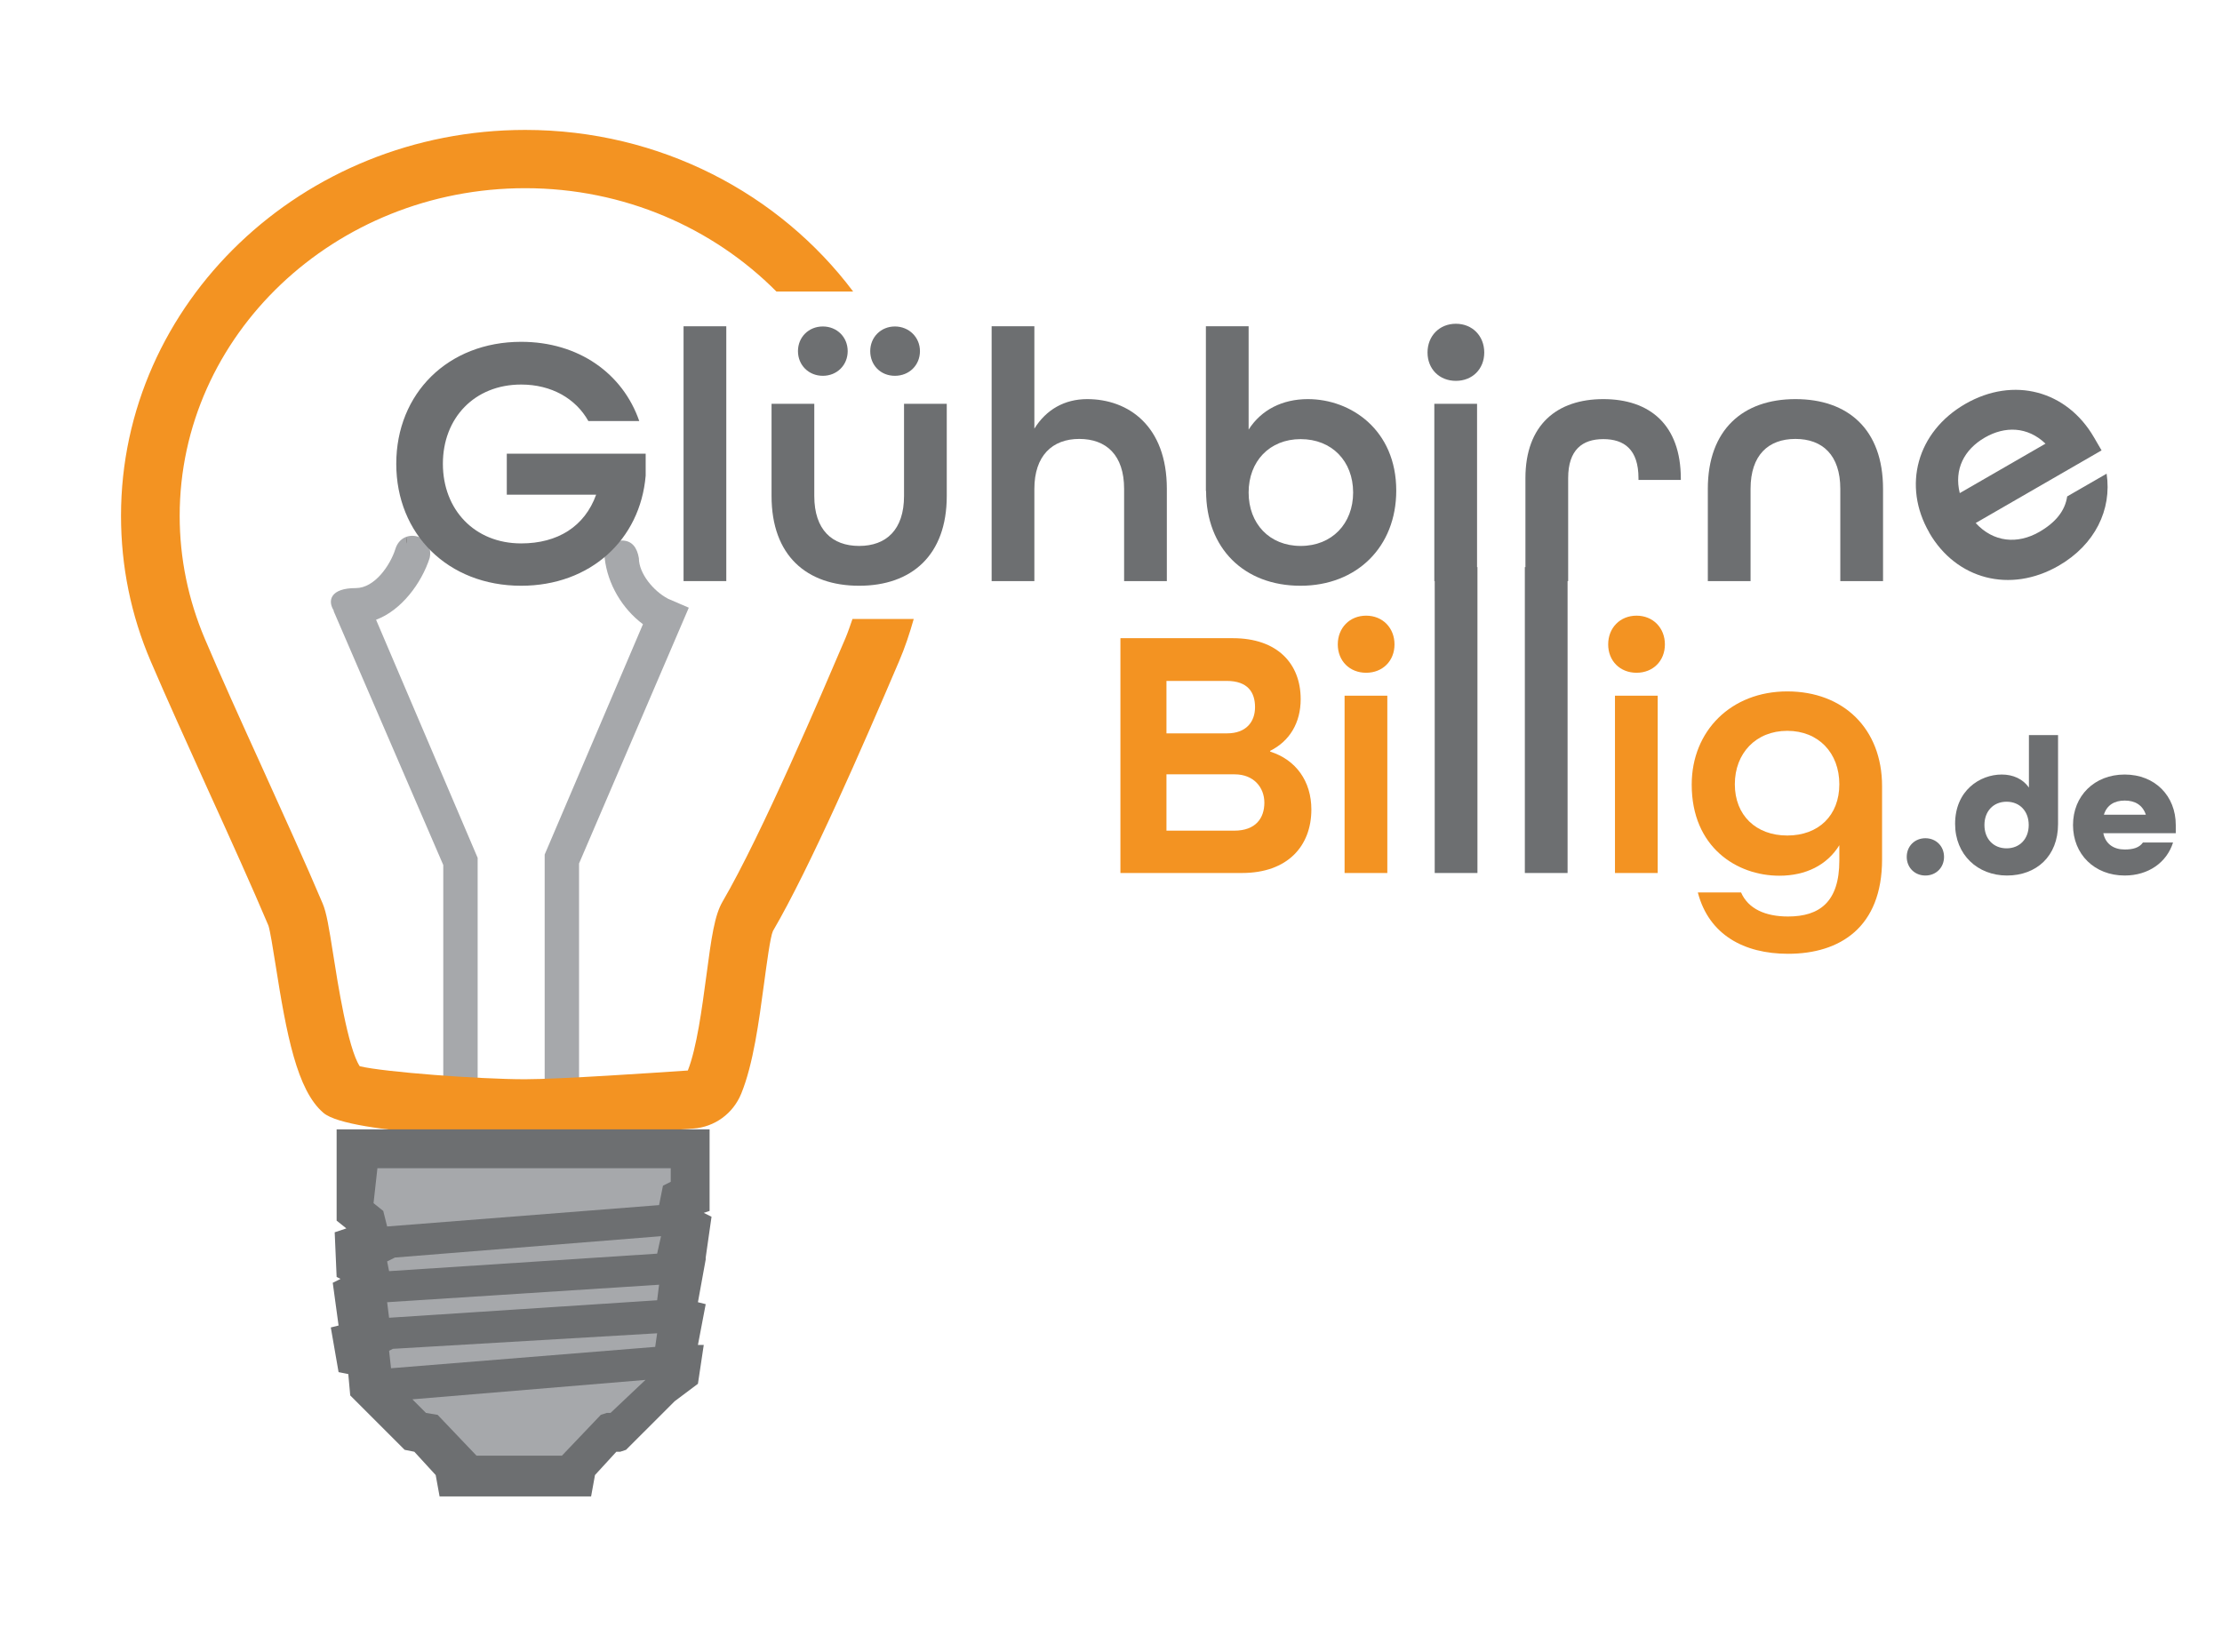 <?xml version="1.0" encoding="UTF-8"?>
<svg id="Content" xmlns="http://www.w3.org/2000/svg" viewBox="0 0 114.39 85.04">
  <defs>
    <style>
      .cls-1, .cls-2 {
        fill: #6d6f71;
      }

      .cls-1, .cls-3, .cls-4 {
        fill-rule: evenodd;
      }

      .cls-5 {
        fill: #f39322;
      }

      .cls-3 {
        fill: #a6a8ab;
      }

      .cls-4 {
        fill: #8c8c8c;
      }
    </style>
  </defs>
  <g>
    <g>
      <path class="cls-3" d="M22.12,28.73c.26-1.18-1.41-1.63-1.77-.45-.26.82-1.06,2-2.03,2-1.32,0-1.47.65-1.13,1.17h-.02s5.65,13.09,5.65,13.09v13.44h1.77v-13.81l-5.23-12.26c1.3-.48,2.34-1.88,2.76-3.18Z"/>
      <path class="cls-3" d="M34.36,30.81c-.7-.37-1.47-1.27-1.47-2.07-.09-.54-.35-.91-.88-.91-.44,0-.97.45-.88.91.15,1.34.91,2.61,1.97,3.4l-5.06,11.86v13.81h1.77v-13.35l5.65-13.17-1.09-.47Z"/>
    </g>
    <path class="cls-5" d="M43.89,31.86c-.12.34-.23.68-.37,1.01-1.18,2.76-4.3,10.09-6.32,13.55-.41.7-.57,1.8-.84,3.85-.22,1.64-.49,3.68-.95,4.85-1.62.11-6.62.45-8.38.45-2.36,0-7.27-.37-8.51-.67-.61-.91-1.15-4.38-1.36-5.72-.23-1.46-.35-2.19-.55-2.66-.84-1.99-2.02-4.58-3.15-7.08-1.06-2.33-2.15-4.74-2.92-6.56-.85-2.01-1.29-4.13-1.29-6.32,0-9.3,7.98-16.87,17.79-16.87,5.09,0,9.68,2.05,12.93,5.32h3.95c-3.78-5.03-9.93-8.32-16.88-8.32C15.55,6.69,6.23,15.61,6.23,26.56c0,2.59.51,5.11,1.53,7.49.79,1.85,1.89,4.27,2.95,6.62,1.13,2.48,2.29,5.05,3.11,6.99.08.24.24,1.21.36,1.98.57,3.63,1.11,6.5,2.47,7.66,1.35,1.16,10.28,1.28,10.37,1.28,1.85,0,6.68-.33,8.67-.47,1.1-.08,2.05-.77,2.47-1.8.62-1.52.91-3.71,1.17-5.64.14-1.02.32-2.42.46-2.73,1.9-3.25,4.61-9.48,6.49-13.88.31-.72.55-1.45.76-2.19h-3.15Z"/>
    <g id="Logo">
      <g id="LOGO">
        <polygon class="cls-1" points="36.33 64.75 36.63 62.65 36.23 62.45 36.53 62.35 36.53 58.15 17.33 58.15 17.33 62.85 17.83 63.25 17.23 63.45 17.33 65.75 17.53 65.85 17.13 66.05 17.43 68.25 17.03 68.35 17.43 70.65 17.93 70.75 18.03 71.85 20.83 74.65 21.33 74.75 22.43 75.95 22.63 77.05 30.43 77.05 30.63 75.95 31.73 74.75 31.93 74.75 32.23 74.65 34.73 72.15 35.93 71.25 36.23 69.25 35.93 69.25 36.33 67.15 35.93 67.05 36.33 64.85 36.33 64.75"/>
      </g>
    </g>
    <polygon class="cls-3" points="31.43 72.75 31.23 72.75 30.93 72.85 28.93 74.95 24.53 74.95 22.53 72.85 21.93 72.75 21.23 72.05 33.23 71.05 31.43 72.75"/>
    <polygon class="cls-3" points="19.43 60.15 34.53 60.15 34.53 60.85 34.13 61.05 33.93 62.05 19.93 63.15 19.73 62.35 19.23 61.95 19.43 60.15"/>
    <polygon class="cls-3" points="19.93 67.05 33.93 66.15 33.83 66.95 20.03 67.85 19.93 67.05"/>
    <polygon class="cls-3" points="20.33 64.75 34.03 63.65 33.83 64.55 20.03 65.45 19.93 64.95 20.33 64.75"/>
    <polygon class="cls-3" points="20.13 70.45 20.03 69.55 20.23 69.45 33.83 68.65 33.73 69.35 20.13 70.45"/>
    <path class="cls-4" d="M20.91,27.83c0,.13.01.19.03.12.02-.07.02-.18,0-.24-.02-.07-.03-.01-.03.12"/>
  </g>
  <g>
    <path class="cls-5" d="M57.69,32.86h5.78c2.29,0,3.49,1.31,3.49,3.14,0,1.22-.57,2.16-1.57,2.66v.04c1.33.42,2.12,1.53,2.12,2.98,0,1.88-1.22,3.27-3.57,3.27h-6.26v-12.08ZM63.17,37.76c.98,0,1.44-.59,1.44-1.35s-.37-1.35-1.46-1.35h-3.1v2.7h3.12ZM63.54,42.77c1.11,0,1.55-.65,1.55-1.44s-.55-1.46-1.53-1.46h-3.51v2.9h3.49Z"/>
    <path class="cls-5" d="M68.87,33.18c0-.85.61-1.48,1.46-1.48s1.46.63,1.46,1.48-.61,1.46-1.46,1.46-1.46-.61-1.46-1.46ZM69.22,35.82h2.2v9.13h-2.2v-9.13Z"/>
    <path class="cls-2" d="M73.86,29.2h2.2v15.75h-2.2v-15.75Z"/>
    <path class="cls-2" d="M78.5,29.2h2.2v15.75h-2.2v-15.75Z"/>
    <path class="cls-5" d="M82.79,33.18c0-.85.61-1.48,1.46-1.48s1.46.63,1.46,1.48-.61,1.46-1.46,1.46-1.46-.61-1.46-1.46ZM83.14,35.82h2.2v9.13h-2.2v-9.13Z"/>
    <path class="cls-5" d="M87.41,45.95h2.22c.37.85,1.26,1.24,2.42,1.24,1.63,0,2.64-.76,2.64-2.88v-.79c-.63,1.02-1.72,1.57-3.09,1.57-2.18,0-4.51-1.46-4.51-4.69,0-2.77,2.03-4.8,4.92-4.8s4.88,1.92,4.88,4.88v3.77c0,3.49-2.16,4.86-4.84,4.86-2.27,0-4.07-.98-4.64-3.14ZM94.69,40.38c0-1.61-1.07-2.75-2.68-2.75s-2.7,1.15-2.7,2.75,1.09,2.64,2.7,2.64,2.68-1.03,2.68-2.64Z"/>
    <path class="cls-2" d="M98.16,44.12c0-.55.41-.96.96-.96s.96.41.96.96-.41.96-.96.96-.96-.41-.96-.96Z"/>
    <path class="cls-2" d="M100.65,42.42c0-1.72,1.28-2.54,2.4-2.54.59,0,1.09.23,1.4.67v-2.7h1.5v4.58c0,1.66-1.12,2.65-2.63,2.65s-2.67-1.07-2.67-2.66ZM104.44,42.48c0-.71-.46-1.2-1.14-1.2s-1.14.49-1.14,1.2.46,1.2,1.14,1.2,1.14-.49,1.14-1.2Z"/>
    <path class="cls-2" d="M106.72,42.48c0-1.5,1.1-2.6,2.66-2.6s2.63,1.1,2.63,2.6v.42h-3.73c.12.58.56.84,1.1.84.43,0,.75-.09.94-.36h1.55c-.32,1.02-1.26,1.7-2.49,1.7-1.56,0-2.66-1.1-2.66-2.6ZM110.47,41.95c-.17-.51-.57-.73-1.09-.73s-.92.23-1.07.73h2.16Z"/>
  </g>
  <g>
    <path class="cls-2" d="M20.4,23.88c0-3.62,2.66-6.28,6.43-6.28,2.96,0,5.23,1.63,6.08,4.08h-2.62c-.65-1.16-1.9-1.88-3.46-1.88-2.4,0-4.03,1.72-4.03,4.08s1.63,4.1,4.03,4.1c1.88,0,3.27-.87,3.86-2.51h-4.6v-2.11h7.15v1.13c-.28,3.31-2.86,5.67-6.41,5.67-3.77,0-6.43-2.66-6.43-6.28Z"/>
    <path class="cls-2" d="M35.19,16.8h2.2v13.12h-2.2v-13.12Z"/>
    <path class="cls-2" d="M39.72,25.54v-4.75h2.2v4.75c0,1.74.92,2.57,2.31,2.57s2.31-.83,2.31-2.57v-4.75h2.2v4.75c0,3.05-1.81,4.62-4.51,4.62s-4.51-1.55-4.51-4.62ZM41.08,18.08c0-.72.55-1.27,1.28-1.27s1.28.55,1.28,1.27-.55,1.27-1.28,1.27-1.28-.55-1.28-1.27ZM44.8,18.08c0-.72.55-1.27,1.27-1.27s1.29.55,1.29,1.27-.55,1.27-1.29,1.27-1.27-.55-1.27-1.27Z"/>
    <path class="cls-2" d="M51.05,16.8h2.2v5.27c.61-.98,1.55-1.52,2.72-1.52,2.11,0,4.1,1.37,4.1,4.62v4.75h-2.2v-4.75c0-1.74-.92-2.57-2.31-2.57s-2.31.87-2.31,2.57v4.75h-2.2v-13.12Z"/>
    <path class="cls-2" d="M62.08,25.28v-8.48h2.2v5.32c.65-1.02,1.74-1.57,3.05-1.57,2.22,0,4.55,1.59,4.55,4.71,0,2.9-2.03,4.9-4.93,4.9s-4.86-1.92-4.86-4.88ZM69.66,25.36c0-1.61-1.09-2.75-2.7-2.75s-2.68,1.15-2.68,2.75,1.07,2.75,2.68,2.75,2.7-1.15,2.7-2.75Z"/>
    <path class="cls-2" d="M73.49,18.15c0-.85.61-1.48,1.46-1.48s1.46.63,1.46,1.48-.61,1.46-1.46,1.46-1.46-.61-1.46-1.46ZM73.84,20.79h2.2v9.13h-2.2v-9.13Z"/>
    <path class="cls-2" d="M78.53,24.62c0-2.75,1.63-4.07,4.01-4.07s3.99,1.31,3.99,4.1v.06h-2.18v-.09c0-1.48-.74-2.01-1.81-2.01s-1.81.54-1.81,2.01v5.3h-2.2v-5.3Z"/>
    <path class="cls-2" d="M87.92,25.17c0-3.05,1.81-4.62,4.51-4.62s4.51,1.55,4.51,4.62v4.75h-2.2v-4.75c0-1.74-.92-2.57-2.31-2.57s-2.31.83-2.31,2.57v4.75h-2.2v-4.75Z"/>
    <path class="cls-2" d="M99.32,27.42c-1.39-2.4-.64-5.18,1.85-6.62,2.5-1.44,5.24-.68,6.63,1.72l.39.67-6.48,3.74c.92,1,2.15,1.1,3.27.46.85-.49,1.33-1.09,1.44-1.83l2.03-1.17c.28,1.85-.6,3.66-2.47,4.74-2.5,1.44-5.27.7-6.66-1.7ZM105.3,22.84c-.92-.88-2.08-.91-3.12-.31-1.07.62-1.59,1.64-1.29,2.86l4.42-2.55Z"/>
  </g>
</svg>
